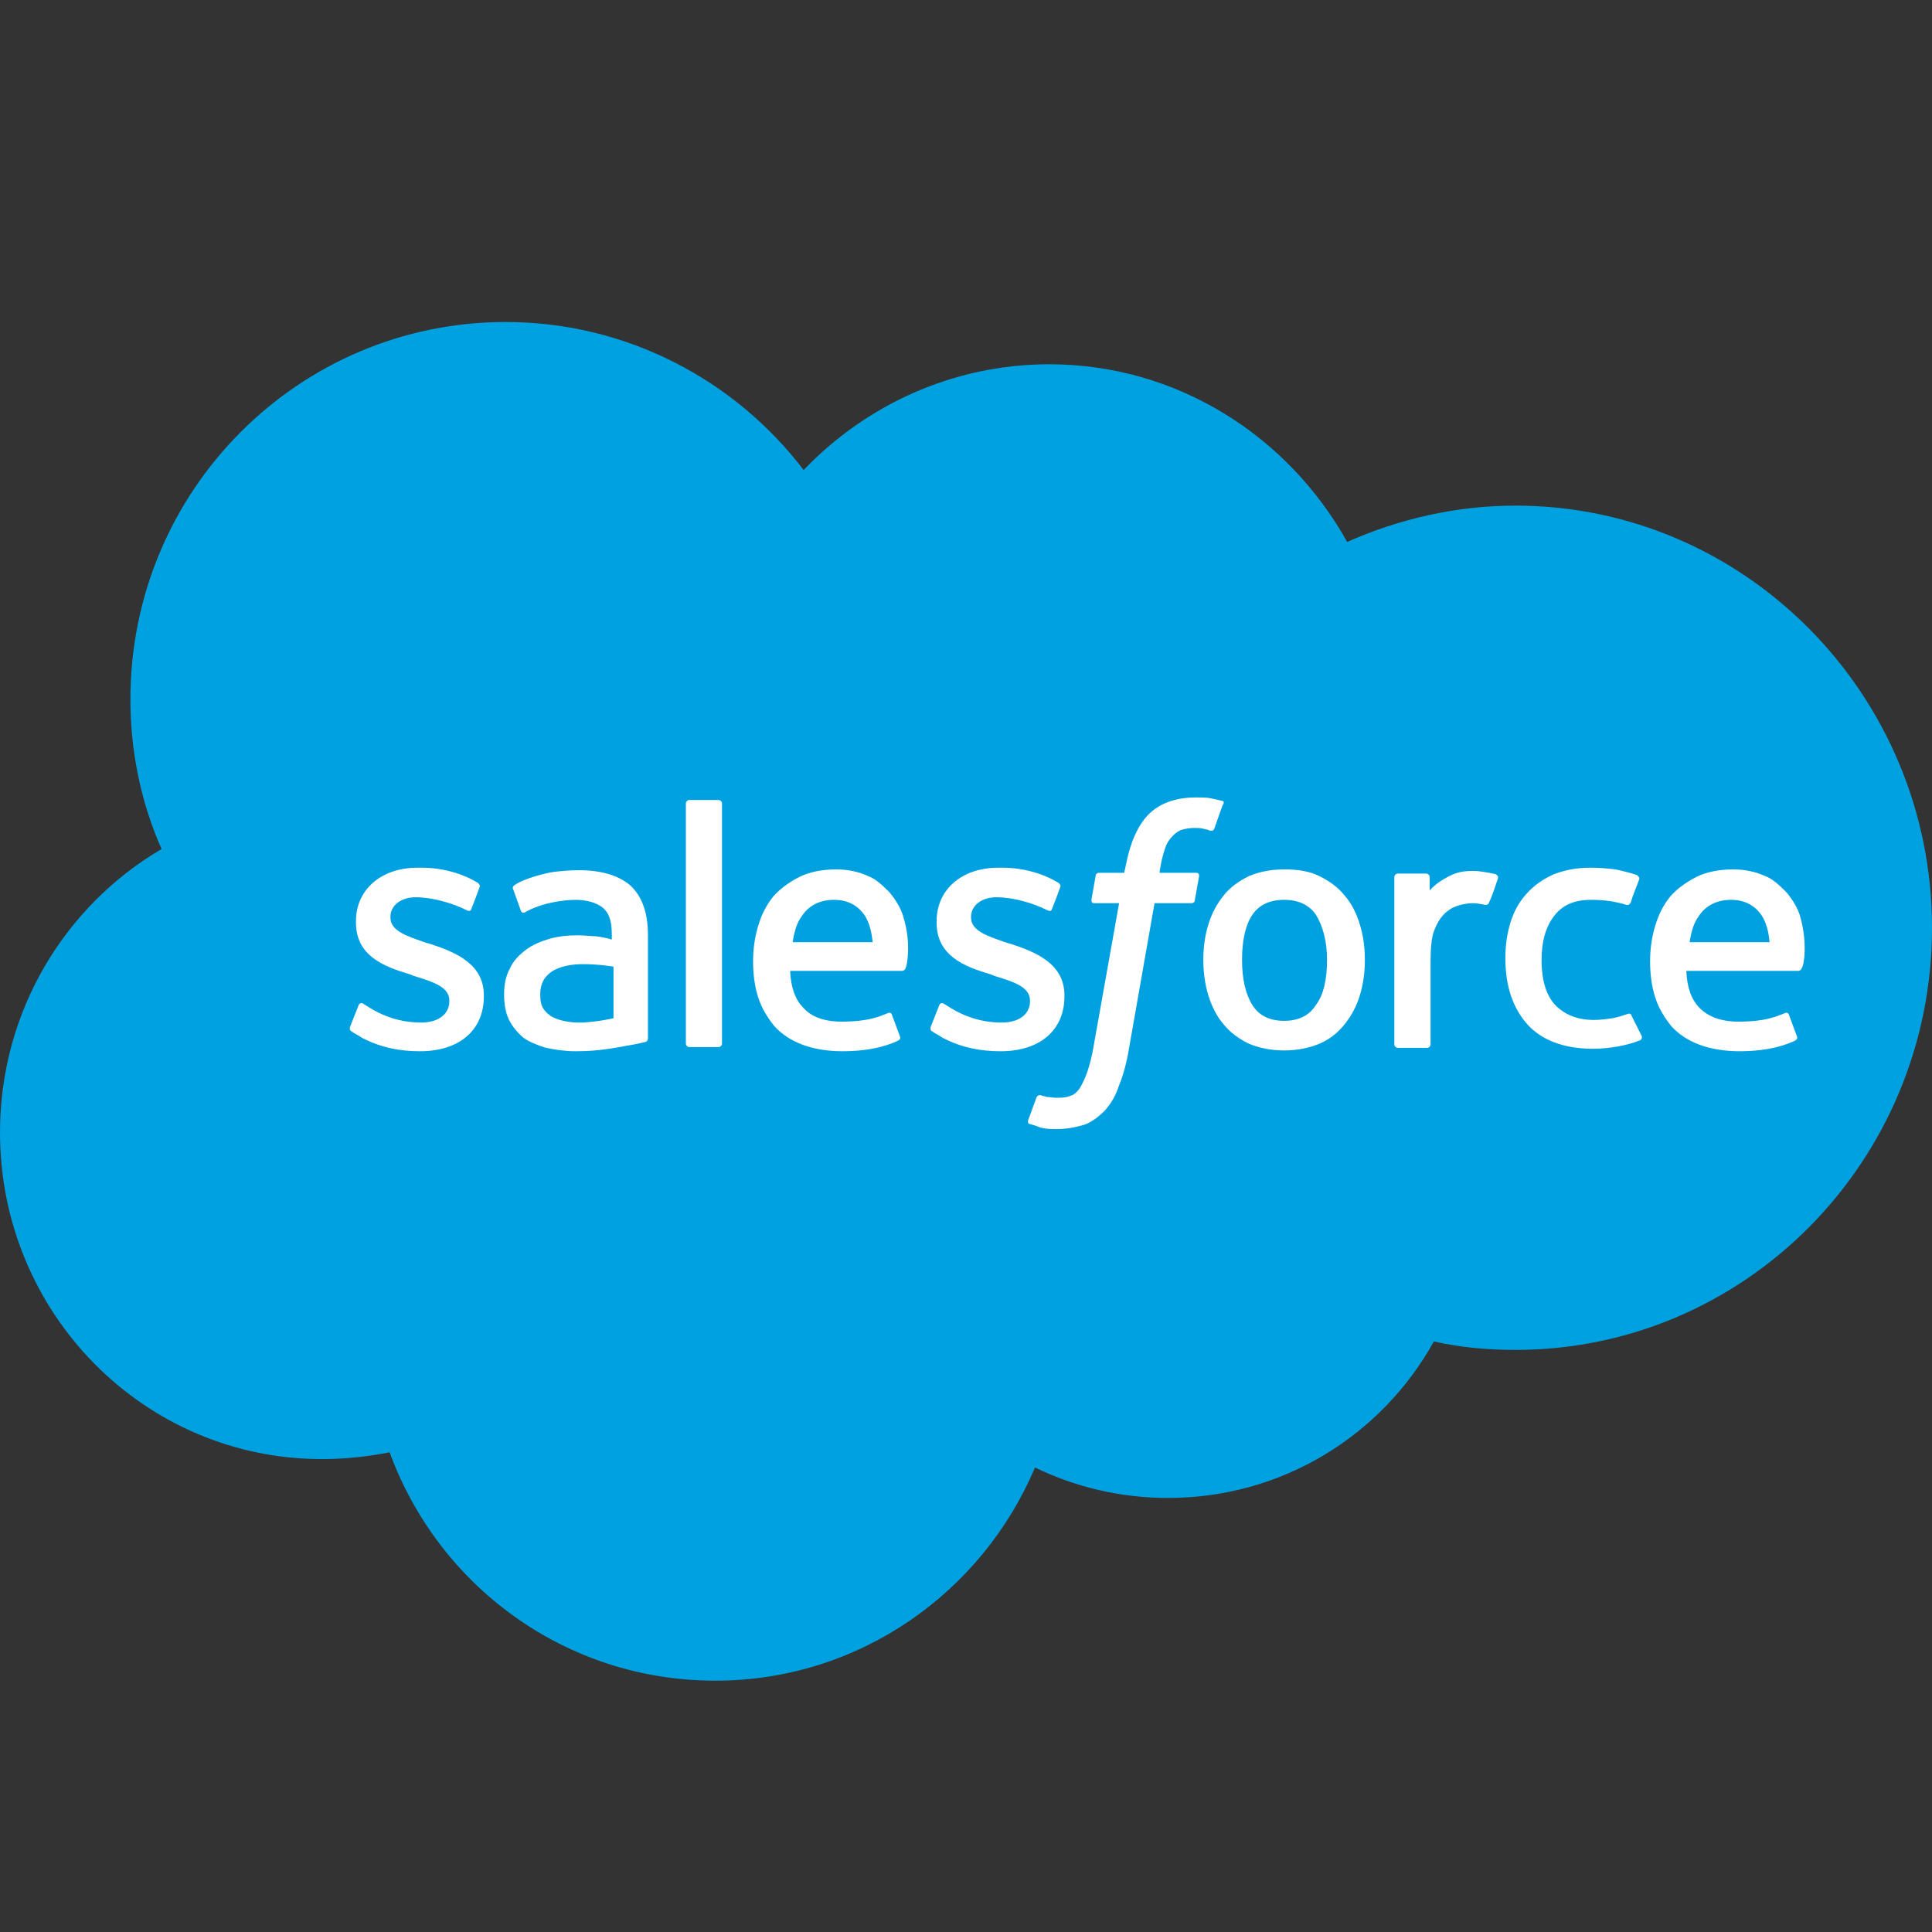 <svg width="24" height="24" viewBox="0 0 24 24" fill="none" xmlns="http://www.w3.org/2000/svg">
<rect x="0" y="0" width="24" height="24" fill="#333333" stroke="none"/>
<rect width="24" height="24"/>
<g clip-path="url(#clip0_1462_597)">
<path d="M9.983 5.839C10.756 5.03 11.843 4.525 13.035 4.525C14.624 4.525 16.003 5.419 16.735 6.732C17.373 6.449 18.084 6.281 18.826 6.281C21.679 6.281 24 8.635 24 11.525C24 14.425 21.679 16.769 18.826 16.769C18.481 16.769 18.136 16.738 17.812 16.664C17.164 17.831 15.93 18.608 14.509 18.608C13.913 18.608 13.359 18.472 12.857 18.23C12.199 19.785 10.672 20.878 8.885 20.878C7.024 20.878 5.446 19.701 4.84 18.041C4.578 18.093 4.296 18.125 4.014 18.125C1.798 18.135 0 16.317 0 14.068C0 12.565 0.805 11.252 2.007 10.547C1.756 9.98 1.62 9.349 1.62 8.687C1.62 6.091 3.711 4 6.282 4C7.787 4 9.136 4.725 9.983 5.839Z" fill="#00A1E0"/>
<path d="M4.349 12.755C4.338 12.796 4.359 12.807 4.359 12.807C4.401 12.839 4.453 12.86 4.495 12.891C4.735 13.017 4.976 13.059 5.216 13.059C5.708 13.059 6.011 12.796 6.011 12.376V12.366C6.011 11.977 5.666 11.83 5.342 11.725L5.3 11.714C5.059 11.63 4.85 11.567 4.85 11.399V11.388C4.85 11.252 4.976 11.146 5.164 11.146C5.373 11.146 5.624 11.22 5.791 11.304C5.791 11.304 5.843 11.336 5.854 11.294C5.864 11.273 5.948 11.052 5.958 11.02C5.969 10.999 5.948 10.978 5.937 10.968C5.749 10.852 5.498 10.779 5.237 10.779H5.185C4.735 10.779 4.422 11.052 4.422 11.441V11.462C4.422 11.872 4.767 12.008 5.091 12.103L5.143 12.124C5.383 12.197 5.582 12.261 5.582 12.429V12.439C5.582 12.597 5.446 12.702 5.237 12.702C5.154 12.702 4.892 12.702 4.599 12.523C4.568 12.502 4.547 12.492 4.516 12.471C4.505 12.46 4.464 12.45 4.453 12.492L4.349 12.755Z" fill="white"/>
<path d="M11.562 12.755C11.551 12.796 11.572 12.807 11.572 12.807C11.614 12.839 11.666 12.86 11.708 12.891C11.948 13.017 12.189 13.059 12.429 13.059C12.92 13.059 13.223 12.796 13.223 12.376V12.366C13.223 11.977 12.879 11.83 12.555 11.725L12.513 11.714C12.272 11.63 12.063 11.567 12.063 11.399V11.388C12.063 11.252 12.189 11.146 12.377 11.146C12.586 11.146 12.837 11.22 13.004 11.304C13.004 11.304 13.056 11.336 13.067 11.294C13.077 11.273 13.161 11.052 13.171 11.02C13.182 10.999 13.161 10.978 13.15 10.968C12.962 10.852 12.711 10.779 12.45 10.779H12.398C11.948 10.779 11.635 11.052 11.635 11.441V11.462C11.635 11.872 11.98 12.008 12.304 12.103L12.356 12.124C12.596 12.197 12.795 12.261 12.795 12.429V12.439C12.795 12.597 12.659 12.702 12.45 12.702C12.366 12.702 12.105 12.702 11.812 12.523C11.781 12.502 11.76 12.492 11.729 12.471C11.718 12.46 11.677 12.45 11.666 12.492L11.562 12.755Z" fill="white"/>
<path d="M16.485 11.924C16.485 12.166 16.443 12.355 16.349 12.481C16.265 12.618 16.129 12.681 15.952 12.681C15.774 12.681 15.638 12.618 15.555 12.481C15.471 12.345 15.429 12.155 15.429 11.924C15.429 11.682 15.471 11.493 15.555 11.367C15.638 11.241 15.774 11.178 15.952 11.178C16.129 11.178 16.265 11.241 16.349 11.367C16.433 11.504 16.485 11.693 16.485 11.924ZM16.892 11.483C16.851 11.346 16.788 11.22 16.704 11.126C16.621 11.02 16.516 10.947 16.391 10.884C16.265 10.821 16.119 10.8 15.952 10.8C15.784 10.8 15.638 10.831 15.513 10.884C15.387 10.947 15.283 11.02 15.199 11.126C15.116 11.231 15.053 11.346 15.011 11.483C14.969 11.619 14.948 11.767 14.948 11.924C14.948 12.082 14.969 12.229 15.011 12.366C15.053 12.502 15.116 12.628 15.199 12.723C15.283 12.828 15.387 12.902 15.513 12.965C15.638 13.017 15.784 13.049 15.952 13.049C16.119 13.049 16.265 13.017 16.391 12.965C16.516 12.912 16.621 12.828 16.704 12.723C16.788 12.618 16.851 12.502 16.892 12.366C16.934 12.229 16.955 12.082 16.955 11.924C16.955 11.767 16.934 11.619 16.892 11.483Z" fill="white"/>
<path d="M20.268 12.618C20.258 12.576 20.216 12.597 20.216 12.597C20.153 12.618 20.09 12.639 20.028 12.649C19.954 12.66 19.881 12.67 19.798 12.67C19.599 12.67 19.442 12.607 19.327 12.492C19.212 12.376 19.15 12.187 19.15 11.924C19.15 11.693 19.202 11.514 19.306 11.378C19.411 11.241 19.557 11.178 19.766 11.178C19.934 11.178 20.07 11.199 20.205 11.241C20.205 11.241 20.237 11.252 20.258 11.21C20.289 11.104 20.32 11.041 20.362 10.926C20.373 10.894 20.341 10.884 20.341 10.873C20.289 10.852 20.164 10.821 20.07 10.8C19.976 10.789 19.881 10.779 19.756 10.779C19.578 10.779 19.432 10.81 19.296 10.863C19.16 10.926 19.056 10.999 18.962 11.104C18.867 11.21 18.805 11.325 18.763 11.462C18.721 11.598 18.7 11.746 18.7 11.903C18.7 12.25 18.794 12.523 18.972 12.723C19.15 12.923 19.432 13.028 19.787 13.028C19.996 13.028 20.216 12.986 20.373 12.923C20.373 12.923 20.404 12.912 20.394 12.87L20.268 12.618Z" fill="white"/>
<path d="M20.989 11.704C21.01 11.567 21.042 11.462 21.104 11.378C21.188 11.252 21.324 11.178 21.502 11.178C21.679 11.178 21.805 11.252 21.888 11.378C21.941 11.462 21.972 11.577 21.982 11.704H20.989ZM22.369 11.409C22.338 11.273 22.244 11.146 22.191 11.084C22.097 10.989 22.014 10.915 21.93 10.884C21.815 10.831 21.679 10.8 21.533 10.8C21.355 10.8 21.198 10.831 21.073 10.894C20.948 10.957 20.832 11.041 20.749 11.136C20.665 11.241 20.603 11.357 20.561 11.504C20.519 11.64 20.498 11.788 20.498 11.945C20.498 12.103 20.519 12.261 20.561 12.387C20.603 12.523 20.676 12.639 20.759 12.744C20.853 12.849 20.968 12.923 21.104 12.975C21.24 13.028 21.418 13.059 21.606 13.059C22.003 13.059 22.223 12.965 22.306 12.923C22.317 12.912 22.338 12.902 22.317 12.86L22.223 12.607C22.212 12.565 22.171 12.586 22.171 12.586C22.066 12.628 21.93 12.691 21.596 12.691C21.376 12.691 21.219 12.628 21.115 12.523C21.01 12.418 20.958 12.271 20.948 12.061H22.338C22.338 12.061 22.369 12.061 22.38 12.029C22.411 11.998 22.453 11.725 22.369 11.409Z" fill="white"/>
<path d="M9.847 11.704C9.868 11.567 9.899 11.462 9.962 11.378C10.045 11.252 10.181 11.178 10.359 11.178C10.537 11.178 10.662 11.252 10.746 11.378C10.798 11.462 10.829 11.577 10.84 11.704H9.847ZM11.227 11.409C11.195 11.273 11.101 11.146 11.049 11.084C10.955 10.989 10.871 10.915 10.787 10.884C10.672 10.831 10.537 10.8 10.39 10.8C10.213 10.8 10.056 10.831 9.93 10.894C9.805 10.957 9.69 11.041 9.606 11.136C9.523 11.241 9.46 11.357 9.418 11.504C9.376 11.64 9.355 11.788 9.355 11.945C9.355 12.103 9.376 12.261 9.418 12.387C9.46 12.523 9.533 12.639 9.617 12.744C9.711 12.849 9.826 12.923 9.962 12.975C10.098 13.028 10.275 13.059 10.463 13.059C10.861 13.059 11.08 12.965 11.164 12.923C11.174 12.912 11.195 12.902 11.174 12.86L11.08 12.607C11.07 12.565 11.028 12.586 11.028 12.586C10.923 12.628 10.787 12.691 10.453 12.691C10.233 12.691 10.077 12.628 9.983 12.523C9.878 12.418 9.826 12.271 9.815 12.061H11.206C11.206 12.061 11.237 12.061 11.248 12.029C11.268 11.998 11.321 11.725 11.227 11.409Z" fill="white"/>
<path d="M6.837 12.618C6.784 12.576 6.774 12.565 6.753 12.534C6.722 12.492 6.711 12.429 6.711 12.355C6.711 12.229 6.753 12.145 6.837 12.082C6.837 12.082 6.952 11.977 7.244 11.977C7.443 11.977 7.621 12.008 7.621 12.008V12.649C7.621 12.649 7.443 12.691 7.244 12.702C6.962 12.712 6.837 12.618 6.837 12.618ZM7.391 11.63C7.338 11.63 7.265 11.619 7.171 11.619C7.056 11.619 6.941 11.63 6.826 11.662C6.722 11.693 6.617 11.735 6.534 11.798C6.45 11.861 6.377 11.935 6.335 12.029C6.283 12.124 6.262 12.229 6.262 12.355C6.262 12.481 6.283 12.586 6.324 12.67C6.366 12.755 6.429 12.828 6.502 12.891C6.575 12.944 6.68 12.986 6.784 13.017C6.889 13.038 7.014 13.059 7.15 13.059C7.297 13.059 7.432 13.049 7.568 13.028C7.704 13.007 7.871 12.975 7.924 12.965C7.966 12.954 8.018 12.944 8.018 12.944C8.049 12.933 8.049 12.902 8.049 12.902V11.619C8.049 11.336 7.976 11.136 7.83 10.999C7.683 10.873 7.464 10.81 7.192 10.81C7.088 10.81 6.92 10.821 6.816 10.842C6.816 10.842 6.513 10.905 6.387 10.999C6.387 10.999 6.356 11.02 6.377 11.052L6.471 11.315C6.481 11.346 6.513 11.336 6.513 11.336C6.513 11.336 6.523 11.336 6.534 11.325C6.805 11.178 7.14 11.178 7.14 11.178C7.286 11.178 7.401 11.21 7.485 11.273C7.558 11.336 7.6 11.42 7.6 11.609V11.672C7.506 11.64 7.391 11.63 7.391 11.63Z" fill="white"/>
<path d="M18.607 10.915C18.617 10.884 18.597 10.873 18.586 10.863C18.565 10.852 18.44 10.831 18.356 10.821C18.178 10.81 18.084 10.842 18.001 10.884C17.917 10.926 17.823 10.989 17.76 11.062V10.894C17.76 10.873 17.739 10.852 17.718 10.852H17.363C17.342 10.852 17.321 10.873 17.321 10.894V12.975C17.321 12.996 17.342 13.017 17.363 13.017H17.729C17.75 13.017 17.771 12.996 17.771 12.975V11.935C17.771 11.798 17.781 11.651 17.813 11.567C17.844 11.483 17.886 11.409 17.938 11.357C17.99 11.304 18.043 11.273 18.105 11.252C18.168 11.231 18.241 11.22 18.293 11.22C18.367 11.22 18.45 11.241 18.45 11.241C18.482 11.241 18.492 11.231 18.503 11.199C18.534 11.136 18.597 10.947 18.607 10.915Z" fill="white"/>
<path d="M15.178 9.948C15.136 9.938 15.094 9.927 15.042 9.917C14.99 9.906 14.927 9.906 14.854 9.906C14.603 9.906 14.404 9.98 14.268 10.117C14.133 10.253 14.038 10.474 13.986 10.747L13.965 10.842H13.652C13.652 10.842 13.61 10.842 13.61 10.884L13.558 11.178C13.558 11.21 13.568 11.22 13.599 11.22H13.902L13.589 12.975C13.568 13.112 13.537 13.227 13.505 13.322C13.474 13.406 13.443 13.469 13.411 13.522C13.38 13.564 13.338 13.606 13.286 13.616C13.234 13.637 13.181 13.637 13.119 13.637C13.087 13.637 13.045 13.627 13.004 13.627C12.972 13.616 12.951 13.616 12.93 13.606C12.93 13.606 12.899 13.595 12.878 13.627C12.868 13.658 12.784 13.879 12.774 13.911C12.763 13.942 12.774 13.963 12.794 13.963C12.836 13.974 12.868 13.984 12.92 14.005C12.993 14.026 13.066 14.026 13.119 14.026C13.244 14.026 13.359 14.005 13.463 13.974C13.558 13.942 13.641 13.879 13.725 13.795C13.809 13.7 13.861 13.606 13.902 13.48C13.955 13.354 13.997 13.196 14.028 13.007L14.342 11.22H14.802C14.802 11.22 14.843 11.22 14.843 11.178L14.896 10.884C14.896 10.852 14.885 10.842 14.854 10.842H14.404C14.404 10.831 14.425 10.674 14.477 10.527C14.498 10.463 14.54 10.411 14.572 10.379C14.603 10.348 14.645 10.316 14.687 10.306C14.728 10.295 14.781 10.285 14.833 10.285C14.875 10.285 14.916 10.285 14.948 10.295C14.99 10.306 15.011 10.306 15.021 10.316C15.063 10.327 15.073 10.316 15.084 10.295L15.188 10.001C15.22 9.959 15.188 9.948 15.178 9.948Z" fill="white"/>
<path d="M8.969 12.965C8.969 12.986 8.948 13.007 8.927 13.007H8.561C8.54 13.007 8.52 12.986 8.52 12.965V9.98C8.52 9.959 8.54 9.938 8.561 9.938H8.927C8.948 9.938 8.969 9.959 8.969 9.98V12.965Z" fill="white"/>
</g>
<defs>
<clipPath id="clip0_1462_597">
<rect width="24" height="16.889" fill="white" transform="translate(0 4)"/>
</clipPath>
</defs>
</svg>
